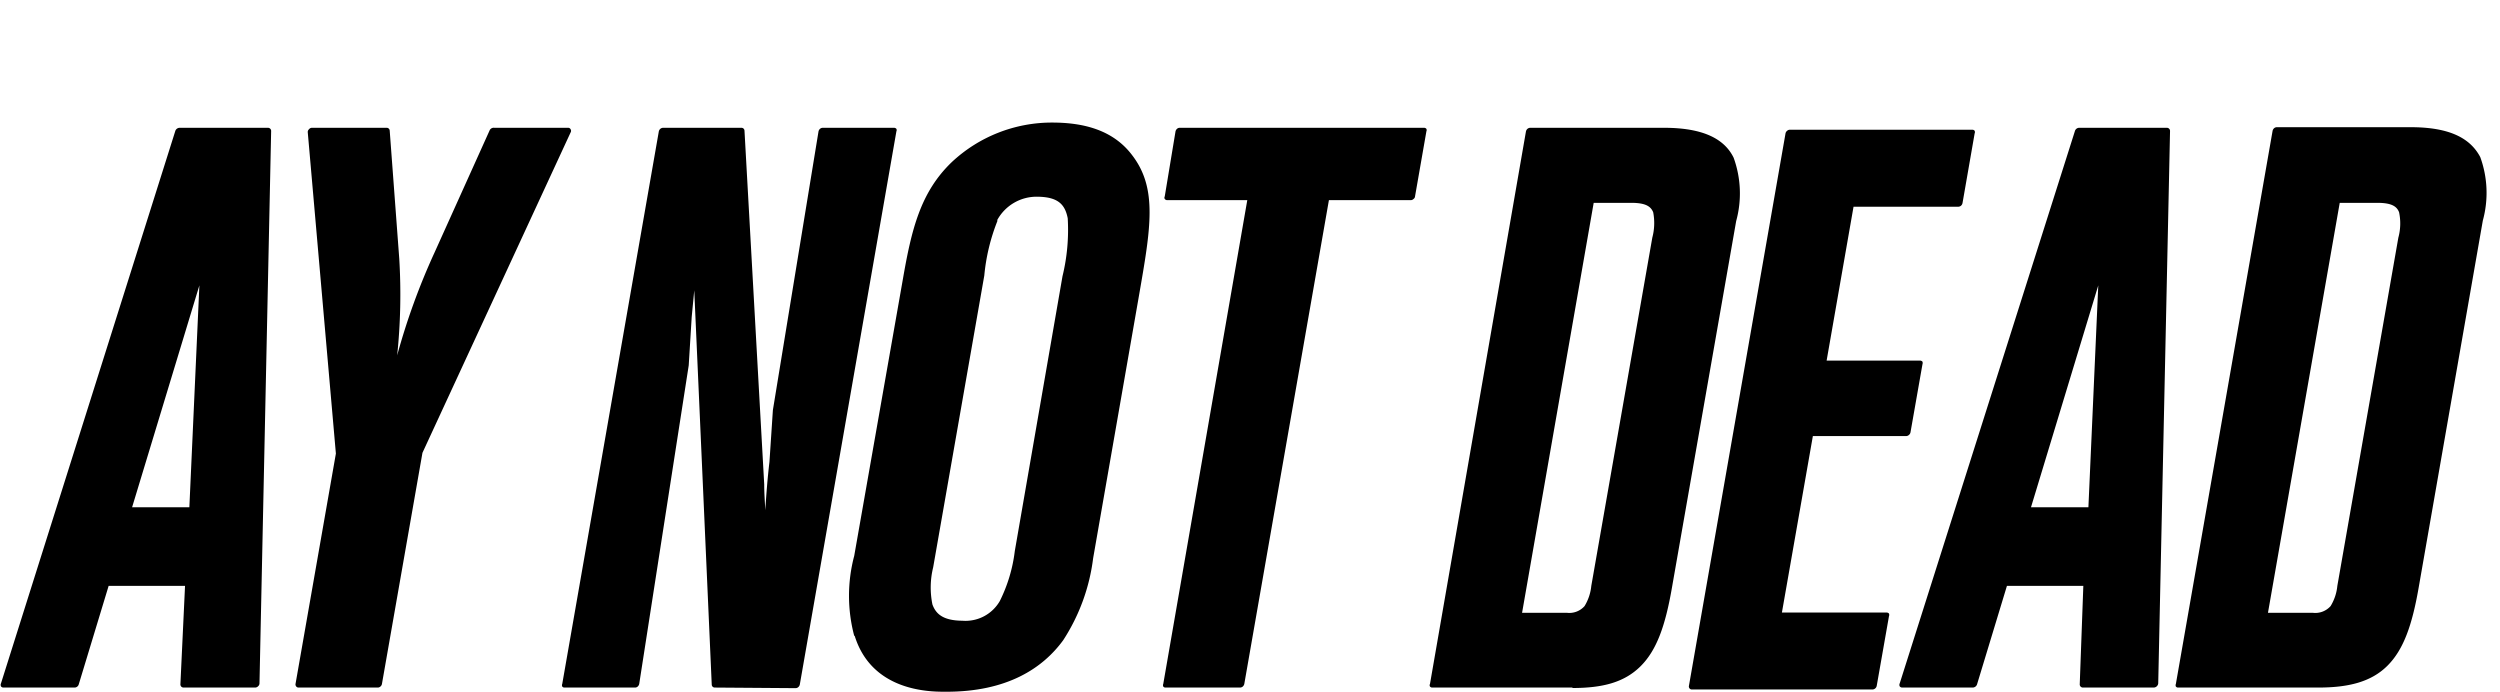 <!--?xml version="1.0" standalone="no"?--><svg viewBox="-0.066 -8.198 167.216 46.278" xmlns="http://www.w3.org/2000/svg"><title>AY NOT DEAD - SVG vector logo - www.oklogos.com</title><path d="M19.91 37.79a.19.19 0 0 1-.16-.07.21.21 0 0 1-.05-.17l2.7-15.41L20.52.66a.24.24 0 0 1 .08-.21.25.25 0 0 1 .21-.1h5v.24-.24a.2.2 0 0 1 .19.19l.64 8.58a39.37 39.37 0 0 1-.14 6.45A44.64 44.64 0 0 1 29 8.69L32.68.53A.3.3 0 0 1 33 .35h4.92a.18.18 0 0 1 .18.1.2.2 0 0 1 0 .21l-9.91 21.43-2.71 15.46a.28.28 0 0 1-.1.17.26.26 0 0 1-.19.07zM47.75 37.79a.2.2 0 0 1-.21-.19l-1.17-26.38L46.2 13l-.2 3.24-3.31 21.3a.32.32 0 0 1-.1.18.26.26 0 0 1-.19.07h-4.7a.18.18 0 0 1-.16-.07.21.21 0 0 1 0-.17L44 .59a.33.33 0 0 1 .1-.17.3.3 0 0 1 .19-.07h5.23v.24-.24a.2.2 0 0 1 .21.19l1.32 23.66c0 .63.05 1.2.07 1.73.07-1.07.15-2.14.28-3.23l.23-3.47L54.68.6a.32.32 0 0 1 .1-.18.3.3 0 0 1 .22-.07h4.72a.21.21 0 0 1 .17.07.2.2 0 0 1 0 .17l-6.46 37a.33.33 0 0 1-.1.17.28.28 0 0 1-.19.07zM57.07 34.33a10.43 10.43 0 0 1 0-5.35l3.25-18.48c.58-3.34 1.17-5.83 3.27-7.85A9.79 9.79 0 0 1 70.31 0c2.07 0 4.06.48 5.34 2.17 1.73 2.24 1.25 4.9.46 9.44l-3.06 17.53a13 13 0 0 1-2 5.48c-1.39 1.91-3.8 3.46-7.84 3.45h-.11c-1.09 0-4.86-.07-6-3.74m9.56-27.78a13.15 13.15 0 0 0-.89 3.68l-3.42 19.52a5.65 5.65 0 0 0-.05 2.48c.23.64.72 1.08 2 1.09A2.65 2.65 0 0 0 66.81 32a10.24 10.24 0 0 0 1-3.34L71 10.28a13.11 13.11 0 0 0 .35-3.88c-.18-.92-.64-1.42-2-1.44a3 3 0 0 0-2.73 1.59M77.9 37.79a.18.18 0 0 1-.16-.07.21.21 0 0 1 0-.17l5.62-32.36H78a.21.21 0 0 1-.16-.08.17.17 0 0 1 0-.17l.72-4.35a.33.33 0 0 1 .1-.17.26.26 0 0 1 .19-.07h16.33a.2.2 0 0 1 .16.07.21.21 0 0 1 0 .17l-.76 4.35a.23.23 0 0 1-.1.17.27.27 0 0 1-.19.08h-5.47l-5.66 32.36a.33.33 0 0 1-.1.17.28.28 0 0 1-.19.07zM105.11 37.79h-9.37a.19.19 0 0 1-.16-.07.17.17 0 0 1 0-.17L102 .59a.33.33 0 0 1 .1-.17.3.3 0 0 1 .19-.07h8.95c2.66 0 4.05.77 4.65 2a7 7 0 0 1 .17 4.24l-4.31 24.6c-.43 2.45-1 4.1-2.09 5.18s-2.54 1.45-4.55 1.45zm-3.37-5h3a1.36 1.36 0 0 0 1.18-.45 3.17 3.17 0 0 0 .45-1.35l4.08-23.29a3.8 3.8 0 0 0 .06-1.7c-.15-.37-.47-.62-1.4-.63h-2.58zm4.55-27.41v-.24zM155 37.79h-9.37a.18.18 0 0 1-.16-.07.21.21 0 0 1 0-.17l6.47-37a.33.33 0 0 1 .1-.17.28.28 0 0 1 .19-.07h8.95c2.66 0 4 .77 4.65 2a7 7 0 0 1 .17 4.25l-4.3 24.6c-.43 2.45-1 4.1-2.09 5.18S157 37.79 155 37.79zm-3.37-5h3a1.37 1.37 0 0 0 1.19-.45 3.17 3.17 0 0 0 .45-1.35l4.08-23.29a3.63 3.63 0 0 0 .05-1.7c-.14-.37-.46-.62-1.39-.63h-2.58zm4.54-27.41v-.24zM113.1 37.92a.2.2 0 0 1-.2-.24L119.36.73a.29.29 0 0 1 .11-.18.26.26 0 0 1 .18-.07h12.2a.19.19 0 0 1 .16.07.22.22 0 0 1 0 .18l-.81 4.65a.32.32 0 0 1-.1.18.3.3 0 0 1-.19.07h-7l-1.8 10.29h6.24a.24.24 0 0 1 .17.07.27.27 0 0 1 0 .18l-.8 4.55a.3.3 0 0 1-.1.17.29.29 0 0 1-.19.08h-6.24l-2.07 11.8h7a.24.24 0 0 1 .16.07.23.23 0 0 1 0 .18l-.82 4.66a.3.3 0 0 1-.29.24zM18.07.56a.21.21 0 0 0-.21-.21h-5.92a.31.31 0 0 0-.28.21L0 37.51a.23.23 0 0 0 0 .2.2.2 0 0 0 .17.08h4.75a.29.29 0 0 0 .28-.21l2-6.59h5.11L12 37.58a.21.21 0 0 0 .21.21H17a.27.27 0 0 0 .2-.09.25.25 0 0 0 .09-.19zm-9.3 25.17l4.5-14.84-.67 14.84zM145.08.56a.21.21 0 0 0-.21-.21H139a.3.3 0 0 0-.28.21L127 37.51a.23.23 0 0 0 0 .2.21.21 0 0 0 .17.08h4.72a.31.31 0 0 0 .28-.21l2-6.59h5.11l-.24 6.59a.21.21 0 0 0 .21.21H144a.31.31 0 0 0 .29-.28zm-9.3 25.17l4.5-14.84-.66 14.84z"/></svg>